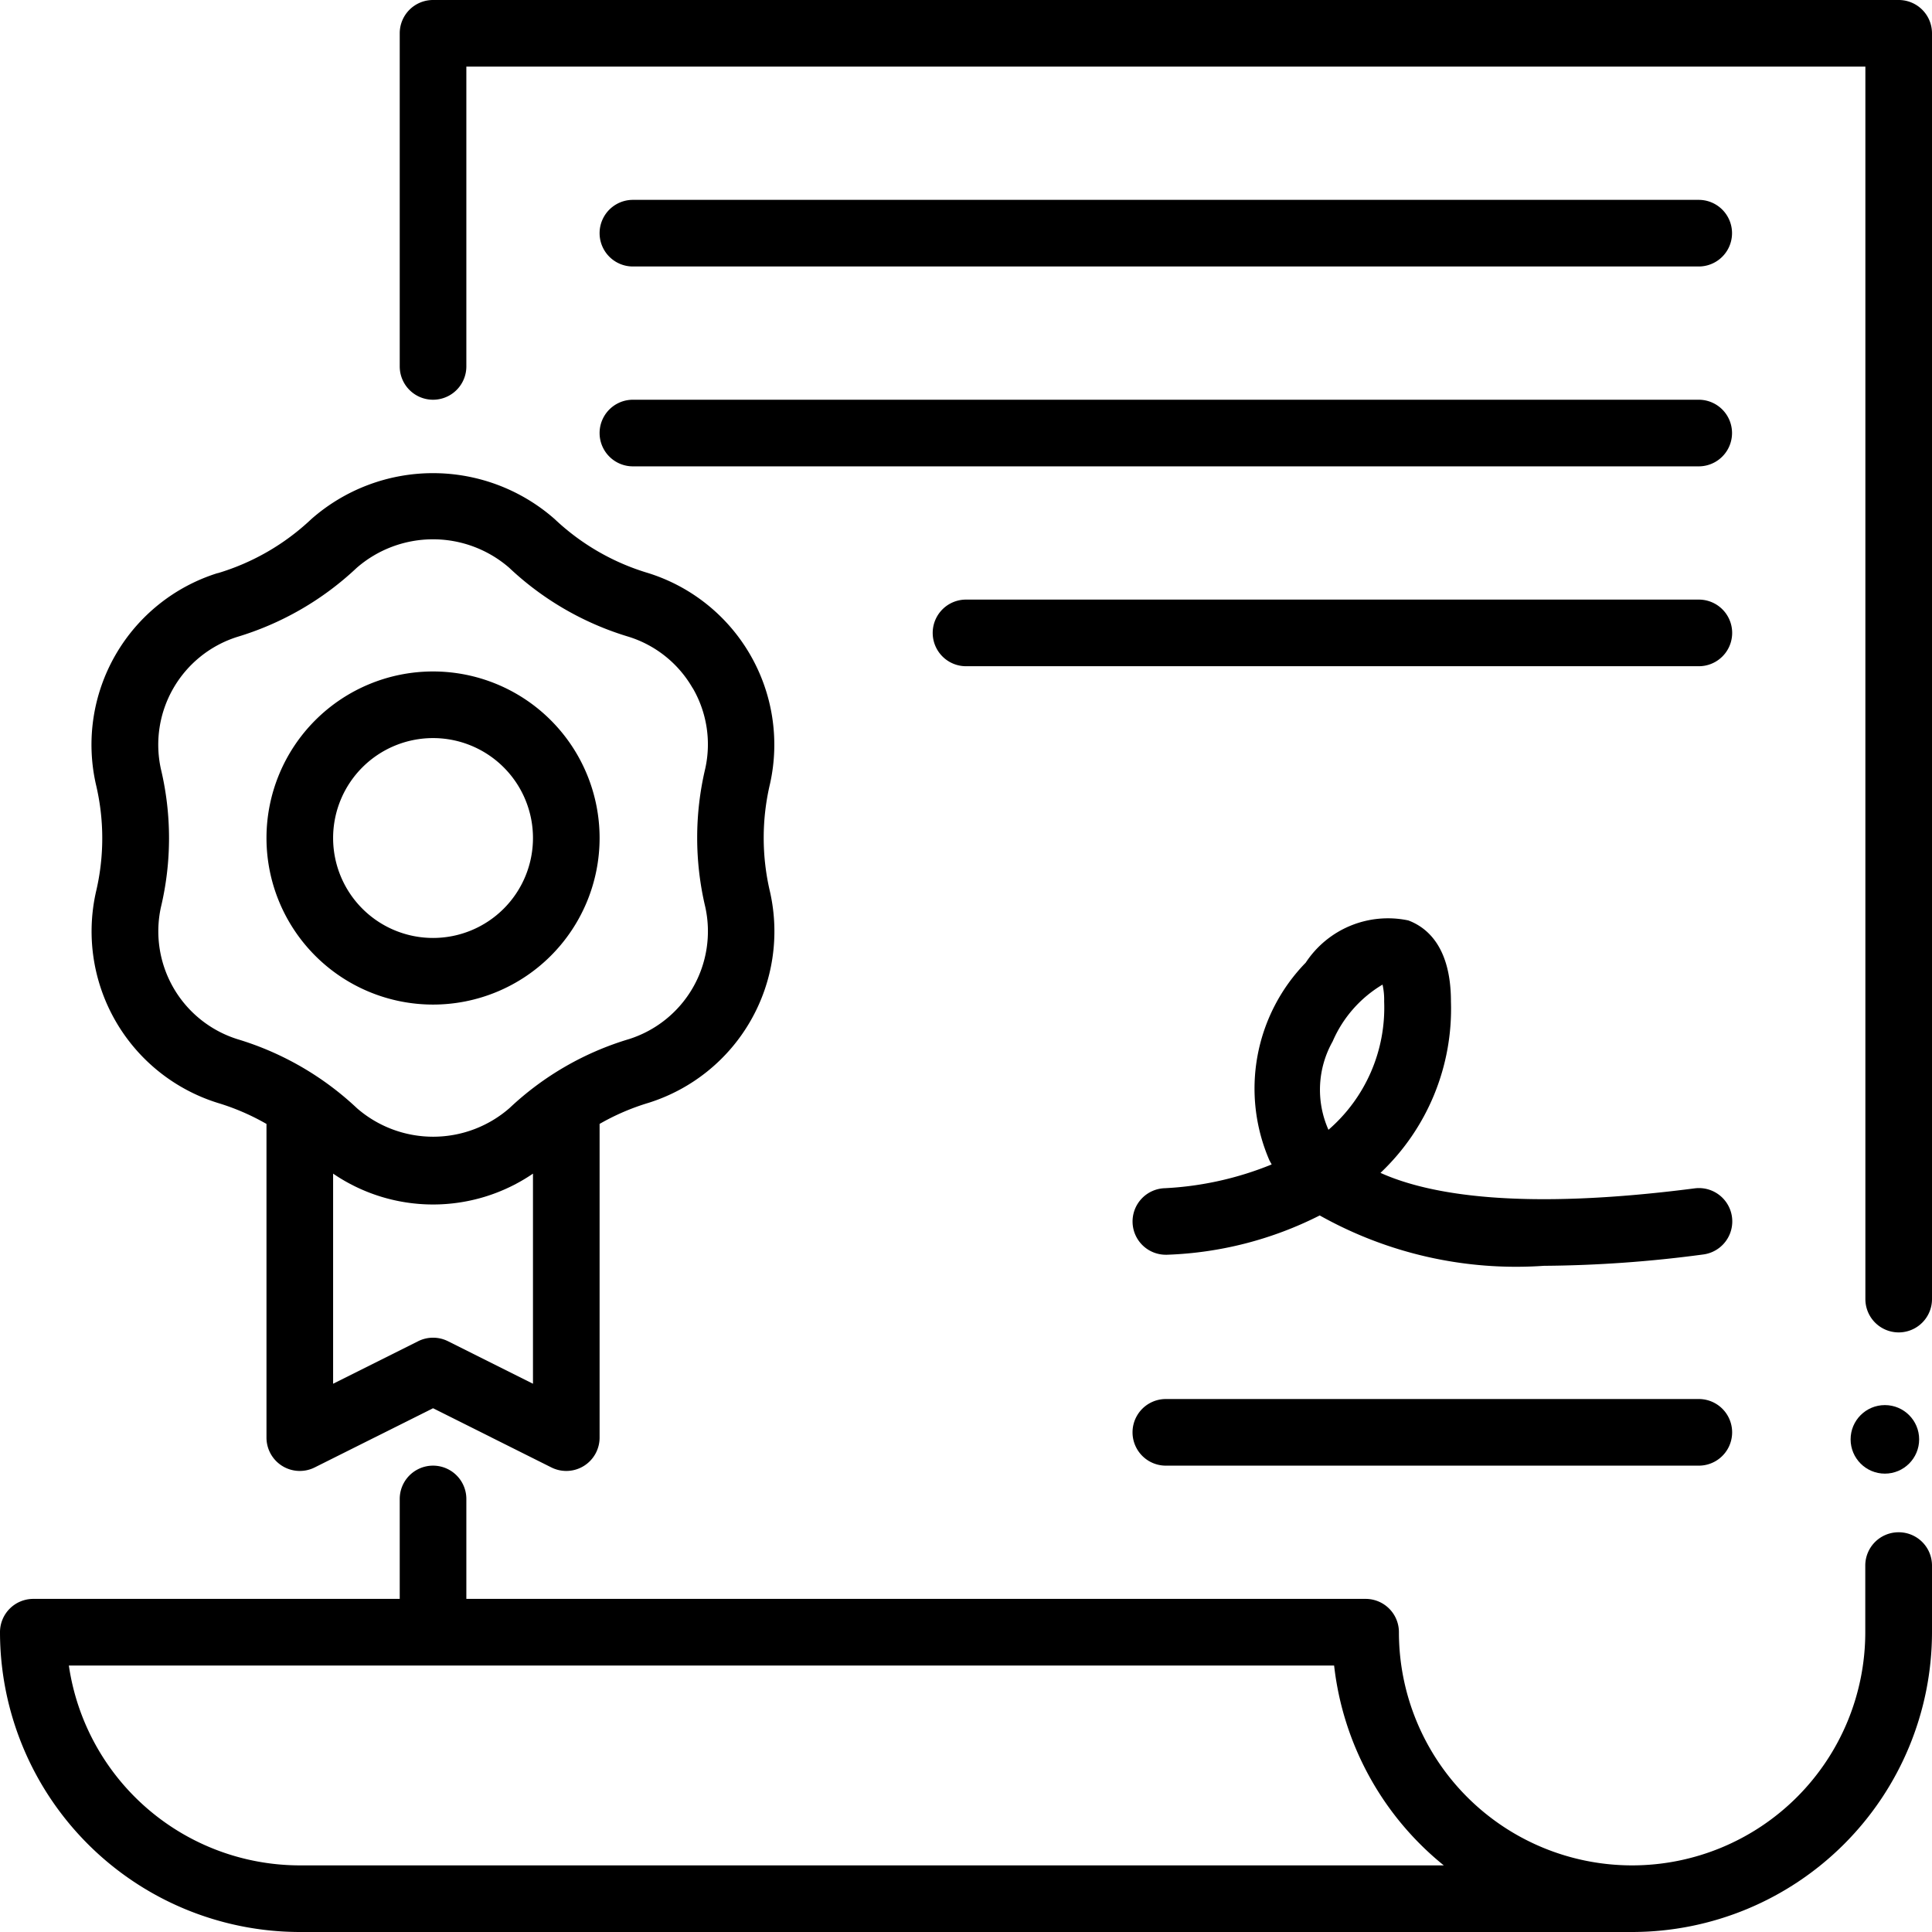 <svg xmlns="http://www.w3.org/2000/svg" width="56.375" height="56.375" viewBox="0 0 56.375 56.375">
  <g id="outline" transform="translate(-1.5 -1.5)">
    <path id="Path_1815" data-name="Path 1815" d="M51.239,1.5H8.472a.971.971,0,0,0-.972.972v9.72a.972.972,0,1,0,1.944,0V3.444H50.267V39.407a.972.972,0,0,0,1.944,0V2.472a.971.971,0,0,0-.972-.972Z" transform="translate(5.664 0)"/>
    <path id="Path_1816" data-name="Path 1816" d="M56.9,25.444a.971.971,0,0,0-.972.972V28.36a6.8,6.8,0,0,1-13.608,0,.971.971,0,0,0-.972-.972H15.108V24.472a.972.972,0,1,0-1.944,0v2.916H2.472a.971.971,0,0,0-.972.972,8.757,8.757,0,0,0,8.748,8.748H49.127a8.757,8.757,0,0,0,8.748-8.748V26.416a.971.971,0,0,0-.972-.972Zm-46.655,9.72a6.817,6.817,0,0,1-6.736-5.832h36.92a8.753,8.753,0,0,0,3.2,5.832Z" transform="translate(0 20.767)"/>
    <path id="Path_1817" data-name="Path 1817" d="M5.5,16.439a4.86,4.86,0,1,0,4.86-4.86,4.86,4.86,0,0,0-4.86,4.86Zm7.776,0a2.916,2.916,0,1,1-2.916-2.916,2.916,2.916,0,0,1,2.916,2.916Z" transform="translate(3.776 9.514)"/>
    <path id="Path_1818" data-name="Path 1818" d="M9.282,9.947A6.81,6.81,0,0,1,6.56,11.52l-.011,0A5.246,5.246,0,0,0,3,17.68a6.778,6.778,0,0,1,0,3.152A5.245,5.245,0,0,0,6.56,26.98a6.77,6.77,0,0,1,1.418.612v9.154a.972.972,0,0,0,1.407.869l3.453-1.727,3.453,1.727a.972.972,0,0,0,1.407-.869V27.591a6.811,6.811,0,0,1,1.429-.615,5.245,5.245,0,0,0,3.544-6.155,6.841,6.841,0,0,1,0-3.155,5.248,5.248,0,0,0-3.558-6.149,6.794,6.794,0,0,1-2.73-1.578,5.372,5.372,0,0,0-7.1.007Zm6.472,25.226-2.481-1.241a.973.973,0,0,0-.869,0L9.922,35.173V29.042a5.172,5.172,0,0,0,5.832,0Zm4.661-20.3a3.268,3.268,0,0,1,.366,2.35,8.755,8.755,0,0,0,0,4.035,3.3,3.3,0,0,1-2.217,3.856,8.717,8.717,0,0,0-3.493,2.014,3.388,3.388,0,0,1-4.45.008,8.769,8.769,0,0,0-3.493-2.018,3.3,3.3,0,0,1-2.231-3.848,8.7,8.7,0,0,0,0-4.034A3.3,3.3,0,0,1,7.12,13.382a8.754,8.754,0,0,0,3.489-2.015,3.392,3.392,0,0,1,4.448-.007,8.729,8.729,0,0,0,3.491,2.017,3.28,3.28,0,0,1,1.866,1.5Z" transform="translate(1.298 6.704)"/>
    <path id="Path_1819" data-name="Path 1819" d="M11.472,6.444h31.1a.972.972,0,1,0,0-1.944h-31.1a.972.972,0,1,0,0,1.944Z" transform="translate(8.496 2.832)"/>
    <path id="Path_1820" data-name="Path 1820" d="M11.472,9.444h31.1a.972.972,0,1,0,0-1.944h-31.1a.972.972,0,1,0,0,1.944Z" transform="translate(8.496 5.664)"/>
    <path id="Path_1821" data-name="Path 1821" d="M37.856,10.5H16.472a.972.972,0,1,0,0,1.944H37.856a.972.972,0,1,0,0-1.944Z" transform="translate(13.216 8.496)"/>
    <path id="Path_1822" data-name="Path 1822" d="M19.472,24.444H35.024a.972.972,0,1,0,0-1.944H19.472a.972.972,0,0,0,0,1.944Z" transform="translate(16.047 19.823)"/>
    <path id="Path_1823" data-name="Path 1823" d="M18.5,24.156a.97.97,0,0,0,.97.946H19.5a10.659,10.659,0,0,0,4.461-1.147,11.7,11.7,0,0,0,6.538,1.47,36.714,36.714,0,0,0,4.653-.331.972.972,0,1,0-.251-1.929c-5.021.648-7.719.2-9.167-.452a6.586,6.586,0,0,0,2.056-5c0-1.568-.676-2.153-1.243-2.366a2.873,2.873,0,0,0-2.994,1.231,5.265,5.265,0,0,0-1.059,5.771l.065.118a9.5,9.5,0,0,1-3.11.693A.972.972,0,0,0,18.5,24.156Zm5.836-5.274a3.579,3.579,0,0,1,1.458-1.663,2.031,2.031,0,0,1,.047.493,4.708,4.708,0,0,1-1.625,3.744,2.874,2.874,0,0,1,.119-2.573Z" transform="translate(16.048 13.011)"/>
    <circle id="Ellipse_72" data-name="Ellipse 72" cx="1" cy="1" r="1" transform="translate(55.5 42.5)"/>
  </g>
</svg>

